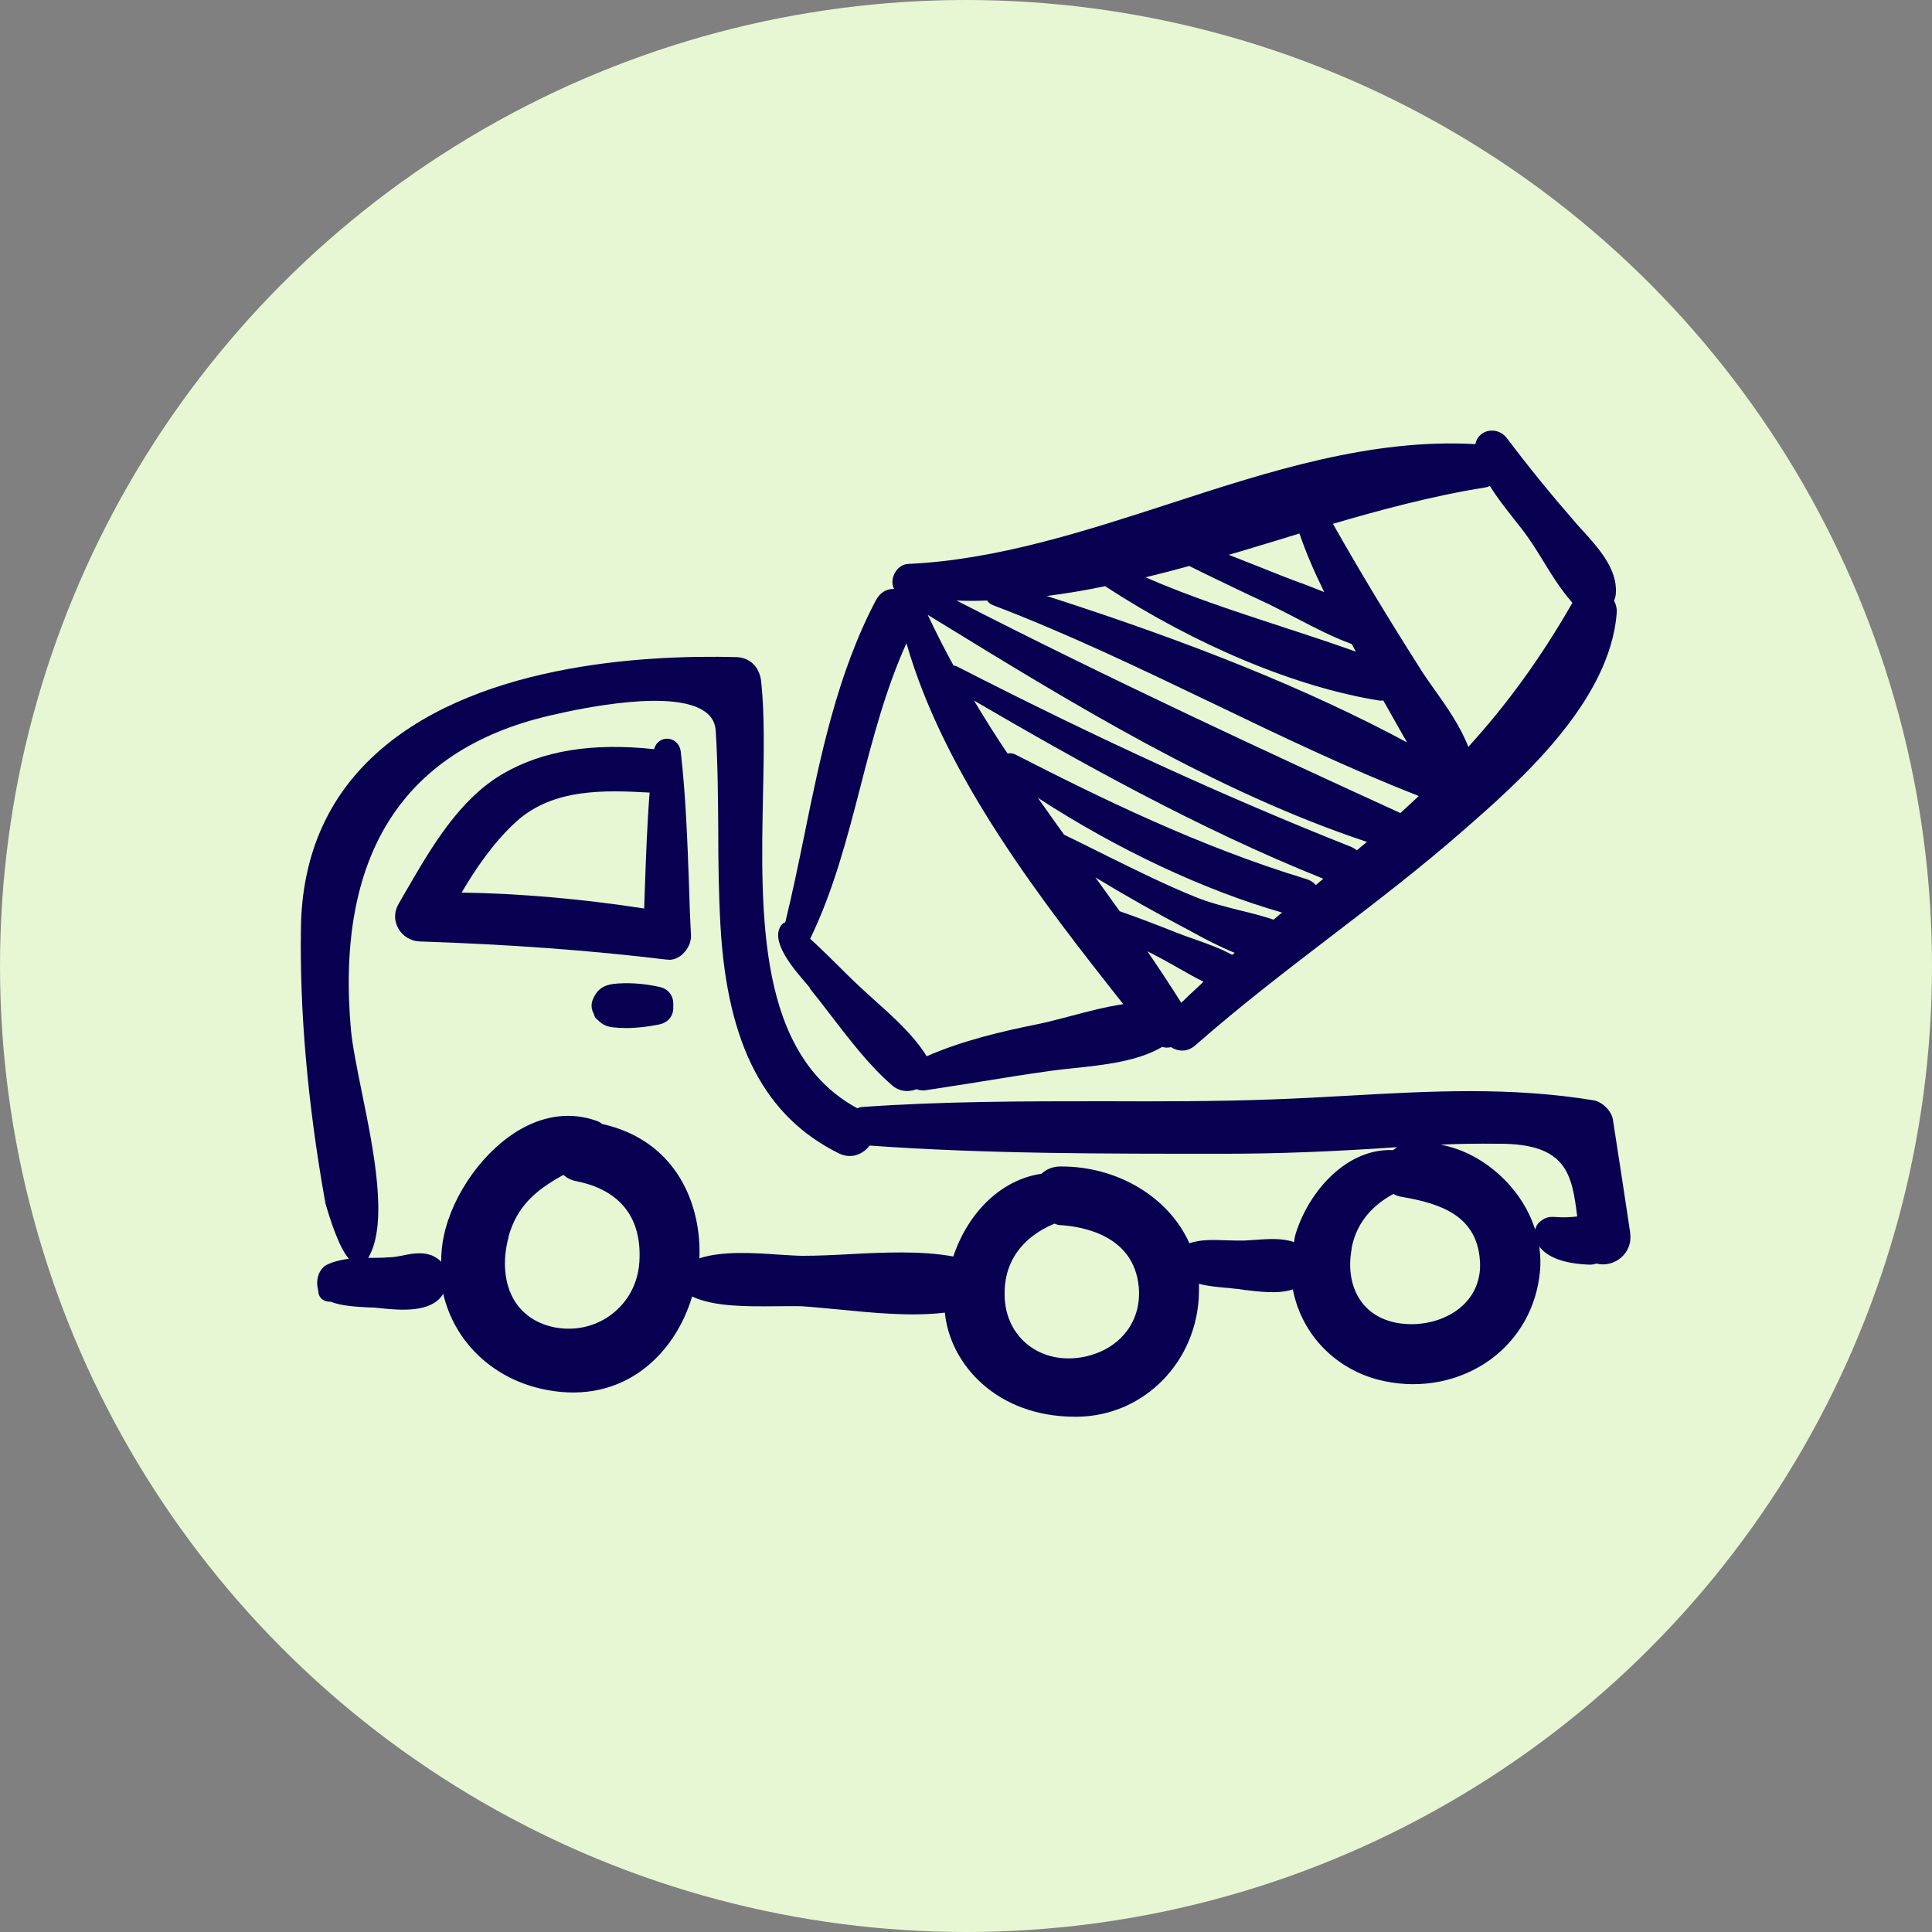 <?xml version="1.0" encoding="UTF-8"?> <svg xmlns="http://www.w3.org/2000/svg" id="Object" viewBox="0 0 85 85"><rect x="0" y="0" width="85" height="85" fill="#808080" stroke="none"/><defs><style> .cls-1 { fill: #080050; } .cls-2 { fill: #e7f6d3; } </style></defs><circle class="cls-2" cx="42.5" cy="42.5" r="42.5"></circle><g><path class="cls-1" d="M71.73,54.29c-.25-1.67-.51-3.37-.77-5.04-.06-.37-.46-.77-.84-.84-3.66-.6-7.16-.41-10.87-.2-1.07.06-2.18.12-3.28.16-2.46.09-4.96.09-7.39.08-3.47,0-7.06,0-10.6.25-.09,0-.17.02-.26.06-4.38-2.37-4.26-8.46-4.15-13.84.04-1.8.07-3.5-.08-4.93-.07-.64-.49-1.06-1.09-1.08-4.15-.11-11.76.32-16.07,4.45-2,1.91-3.04,4.41-3.09,7.43-.06,3.69.29,7.7,1.04,11.94h0s.02.11.02.11h0s.11-.02.11-.02h0s0,0,0,0l-.11.03v.03c.22.77.61,2,1.05,2.5-.28.04-.61.1-.92.24-.4.17-.54.69-.45,1.06l.02.1c0,.14.05.27.15.36.1.09.25.14.4.13.48.19,1.11.22,1.66.25.2,0,.4.02.57.04.8.08,2.21.22,2.72-.64.5,2.16,2.25,3.8,4.55,4.23,3.4.65,5.65-1.58,6.4-4.11.97.46,2.45.44,3.66.43.43,0,.84-.01,1.16,0,.5.03,1.04.09,1.62.14,1.51.15,3.21.32,4.68.14.22,2.26,2.27,4.58,5.73,4.58.04,0,.07,0,.11,0,2.95-.04,5.3-2.46,5.34-5.5,0-.12,0-.24,0-.35.39.11.81.14,1.21.18.1,0,.2.02.3.03.15.01.31.03.48.06.68.08,1.5.19,2.14-.02.39,2.02,1.94,3.59,4,4.03,1.67.36,3.38.01,4.7-.95,1.25-.92,2.02-2.29,2.17-3.86.04-.37.02-.74-.03-1.11.37.49,1.11.76,2.22.8.12,0,.21-.02.3-.05.35.1.78,0,1.08-.26.31-.27.46-.66.4-1.07ZM22.36,54.45c.37-1.38,1.21-2.09,2.43-2.76.17.15.35.24.58.28,1.93.39,2.88,1.62,2.76,3.55-.06.93-.49,1.74-1.2,2.29-.71.55-1.62.76-2.52.59-.77-.15-1.38-.55-1.76-1.15-.46-.74-.56-1.76-.28-2.8ZM46.38,53.84h.03c.07.03.14.06.24.06.97.06,3.24.44,3.45,2.72.14,1.51-.82,2.74-2.38,3.07-.93.19-1.81.01-2.48-.51-.64-.5-1.01-1.25-1.04-2.13-.06-1.46.72-2.6,2.18-3.21ZM59.46,54.94c.19-1.04.81-1.85,1.84-2.41.11.06.25.11.39.13,1.69.29,3.28.82,3.42,2.79.06.79-.21,1.48-.76,1.99-.68.63-1.75.93-2.78.78-.73-.11-1.31-.44-1.69-.97-.43-.6-.58-1.43-.41-2.32ZM18.89,55.2c-.15-.05-.3-.06-.45-.06-.23,0-.46.04-.69.09-.17.03-.34.07-.52.08-.25.02-.5.03-.75.03-.09,0-.19,0-.28,0,0-.01.02-.03.03-.05.85-1.53.21-4.69-.31-7.23-.21-1.04-.41-2.03-.48-2.74-.68-7.64,2.24-12.29,8.67-13.82,1.63-.39,5.57-1.18,6.92-.18.29.21.44.49.46.85.09,1.46.1,2.95.11,4.39,0,1.38.02,2.81.1,4.21.3,5.19,1.95,8.36,5.2,9.97.56.28,1.08.03,1.36-.34,5.15.37,10.39.36,15.46.36h.18c2.36,0,4.84-.1,7.57-.29-.06.04-.12.08-.18.13-2.01-.09-3.68,1.76-4.28,3.66-.04.12-.06.23-.07.35,0,.01,0,.02,0,.04-.53-.19-1.17-.14-1.74-.1-.16.01-.32.02-.46.03-.23,0-.48,0-.74-.01-.58-.02-1.18-.05-1.67.13,0,0,0,0,0,0-.91-2.03-3.15-3.38-5.63-3.38h-.04c-.33,0-.61.11-.84.32-1.72.25-3.2,1.63-3.88,3.64-1.41-.26-3.1-.18-4.59-.1-.73.04-1.42.07-2.04.07-.28,0-.64-.03-1.02-.05-1.13-.08-2.51-.17-3.52.16.1-2.3-.96-5.17-4.28-5.91-.09-.07-.17-.12-.25-.14-1.07-.38-2.21-.26-3.3.35-1.61.9-3.01,2.83-3.41,4.7-.08.36-.12.74-.12,1.15-.14-.14-.31-.25-.51-.31ZM65.88,50.32s.06,0,.09,0c2.96,0,3.19,1.34,3.42,3.2-.28.03-.57.05-.86.03-.22-.02-.47-.04-.7.14l-.08.06c-.1.08-.17.2-.21.34-.26-.81-.73-1.58-1.39-2.23-.8-.79-1.76-1.31-2.77-1.5.83-.04,1.66-.05,2.49-.04Z"></path><path class="cls-1" d="M29.42,42.23c.22,0,.44-.09.62-.26.23-.22.37-.52.36-.8h0c-.04-.78-.07-1.56-.09-2.34-.07-1.89-.14-3.84-.36-5.76-.05-.39-.34-.57-.6-.57h0c-.23,0-.49.14-.57.46-2.72-.29-4.89.06-6.65,1.08-1.94,1.13-3.17,3.27-4.26,5.15-.12.2-.23.4-.34.59-.19.33-.2.72-.01,1.06.19.35.56.57.95.58,3.93.13,7.49.39,10.87.8.03,0,.06,0,.09,0ZM20.31,39.27c.57-.97,1.35-2.16,2.4-3.12,1.62-1.47,3.87-1.39,5.87-1.28-.11,1.41-.16,2.85-.21,4.24l-.03.86c-2.73-.42-5.44-.66-8.03-.7Z"></path><path class="cls-1" d="M29.01,43.42c-.7-.16-1.46-.2-2.03-.13-.46.06-.73.27-.9.69-.07.16-.07.37,0,.53.01.03.02.05.04.07h0c.02.13.08.23.19.3h0c.16.18.38.29.67.32.18.02.37.03.58.03.46,0,.97-.06,1.45-.16.49-.11.64-.5.61-.81.03-.33-.11-.73-.61-.84Z"></path><path class="cls-1" d="M35.63,43.49c.31.38.61.77.93,1.19.84,1.09,1.7,2.22,2.69,3.07.19.17.42.25.67.25.13,0,.27-.03.41-.08.12.05.24.06.36.05.83-.12,1.67-.26,2.5-.39.98-.16,1.98-.32,2.98-.46.35-.05.73-.09,1.12-.13,1.29-.14,2.75-.29,3.84-.93.13.04.26.04.39.01.28.18.69.25,1.07-.08,1.92-1.69,3.99-3.28,5.99-4.81,1.92-1.47,3.91-2.99,5.77-4.62,2.43-2.12,6.5-5.67,6.78-9.62.01-.18-.03-.35-.12-.51.05-.12.08-.22.08-.33.08-1.07-.79-2.02-1.48-2.78-.12-.13-.23-.25-.33-.37-1.02-1.17-2-2.37-2.98-3.67-.22-.29-.57-.4-.9-.3-.26.09-.44.29-.49.56-4.58-.26-9.09,1.2-13.45,2.62-3.73,1.21-7.6,2.47-11.49,2.65-.4.02-.65.36-.7.69-.02.15,0,.3.07.41h-.02c-.29,0-.59.13-.79.51-1.69,3.22-2.43,6.82-3.14,10.31-.26,1.27-.53,2.58-.84,3.85-.07.02-.13.06-.17.12-.53.69.53,1.92,1.1,2.58.07.08.13.15.17.2ZM44.32,33.14c-.5-.74-.99-1.52-1.47-2.32,4.56,2.66,9.85,5.63,15.37,7.84-.04.04-.09.07-.13.11-.07.06-.13.11-.2.17-.1-.12-.24-.21-.4-.26-4.77-1.45-9.11-3.59-12.81-5.48-.09-.05-.18-.06-.25-.06-.04,0-.07,0-.1.01ZM40.83,27.06l.33.2c6.06,3.72,12.33,7.57,18.98,9.78-.1.08-.19.16-.29.24l-.15.13c-.08-.06-.16-.11-.25-.15-5.43-2.15-11.1-4.74-17.33-7.93-.05-.03-.11-.04-.17-.05-.39-.71-.77-1.46-1.13-2.22ZM61.78,32.44l.1.18s.01.02.02.04c-4.31-2.31-9.37-4.36-15.85-6.44.81-.1,1.66-.24,2.57-.43,4,2.61,8.39,4.44,12.05,5.03.07.01.13,0,.19,0,.3.54.61,1.07.91,1.61ZM42.07,26.42c.44.02.9.02,1.36,0,.06.1.16.17.27.21,3.28,1.25,6.5,2.8,9.61,4.29,2.95,1.42,6.01,2.89,9.11,4.1l-.02.02c-.26.24-.52.49-.79.73-5.86-2.68-12.74-5.87-19.55-9.36ZM58.63,23.05c2.01-.59,4.36-1.23,6.69-1.6.08-.01.16-.04.23-.07.32.52.7,1,1.07,1.47.14.17.27.35.4.51.31.41.6.87.88,1.33.39.64.8,1.29,1.28,1.83-1.39,2.42-2.85,4.44-4.58,6.34-.34-.9-.97-1.79-1.53-2.58-.23-.32-.44-.62-.61-.9-1.4-2.2-2.65-4.27-3.82-6.34ZM57.25,25.66c-.3-.11-.6-.23-.89-.34-.78-.31-1.55-.62-2.3-.91.8-.23,1.6-.48,2.4-.72l.71-.22c.27.79.62,1.62,1.09,2.58-.34-.14-.68-.27-1.02-.4ZM59.47,28.33l.18.34c-1.11-.4-2.23-.76-3.32-1.12-1.96-.64-3.98-1.3-5.93-2.15.56-.14,1.17-.29,1.92-.5.84.42,1.71.83,2.54,1.23.32.15.64.3.96.45.41.2.83.42,1.24.63.77.4,1.57.82,2.4,1.12ZM46.82,36.73c-.38-.53-.76-1.06-1.16-1.63,3.51,2.28,7.3,4.06,10.75,5.05l-.03.02c-.12.1-.23.19-.35.29-.48-.16-.99-.29-1.49-.41-.64-.16-1.3-.33-1.88-.56-1.35-.54-2.67-1.2-3.95-1.83-.62-.31-1.26-.63-1.9-.94ZM48.17,38.59c1.37.83,2.67,1.56,3.94,2.23.12.06.25.13.39.21.49.27,1.15.62,1.82.89,0,0,0,0,0,0-.04.03-.07.06-.11.09-.52-.29-1.1-.49-1.66-.69-.26-.09-.52-.18-.77-.28-.8-.32-1.66-.65-2.52-.95-.36-.5-.71-1-1.07-1.49ZM51.25,42.26c.21.11.42.23.63.35.35.2.7.4,1.07.58-.07.07-.15.14-.22.21-.25.23-.51.47-.76.72-.43-.69-.9-1.4-1.49-2.27l.78.41ZM35.65,41.29c1.03-2.13,1.63-4.45,2.21-6.7.54-2.1,1.11-4.28,2.02-6.29,1.69,5.89,6.01,11.41,9.54,15.88-.75.11-1.52.31-2.27.51-.54.14-1.05.28-1.55.38-1.49.3-3.22.7-4.83,1.4-.57-.92-1.45-1.71-2.31-2.48-.32-.29-.62-.56-.9-.83-.21-.2-.41-.4-.62-.61-.35-.35-.7-.69-1.06-1.03-.02-.02-.12-.11-.24-.22Z"></path></g></svg> 